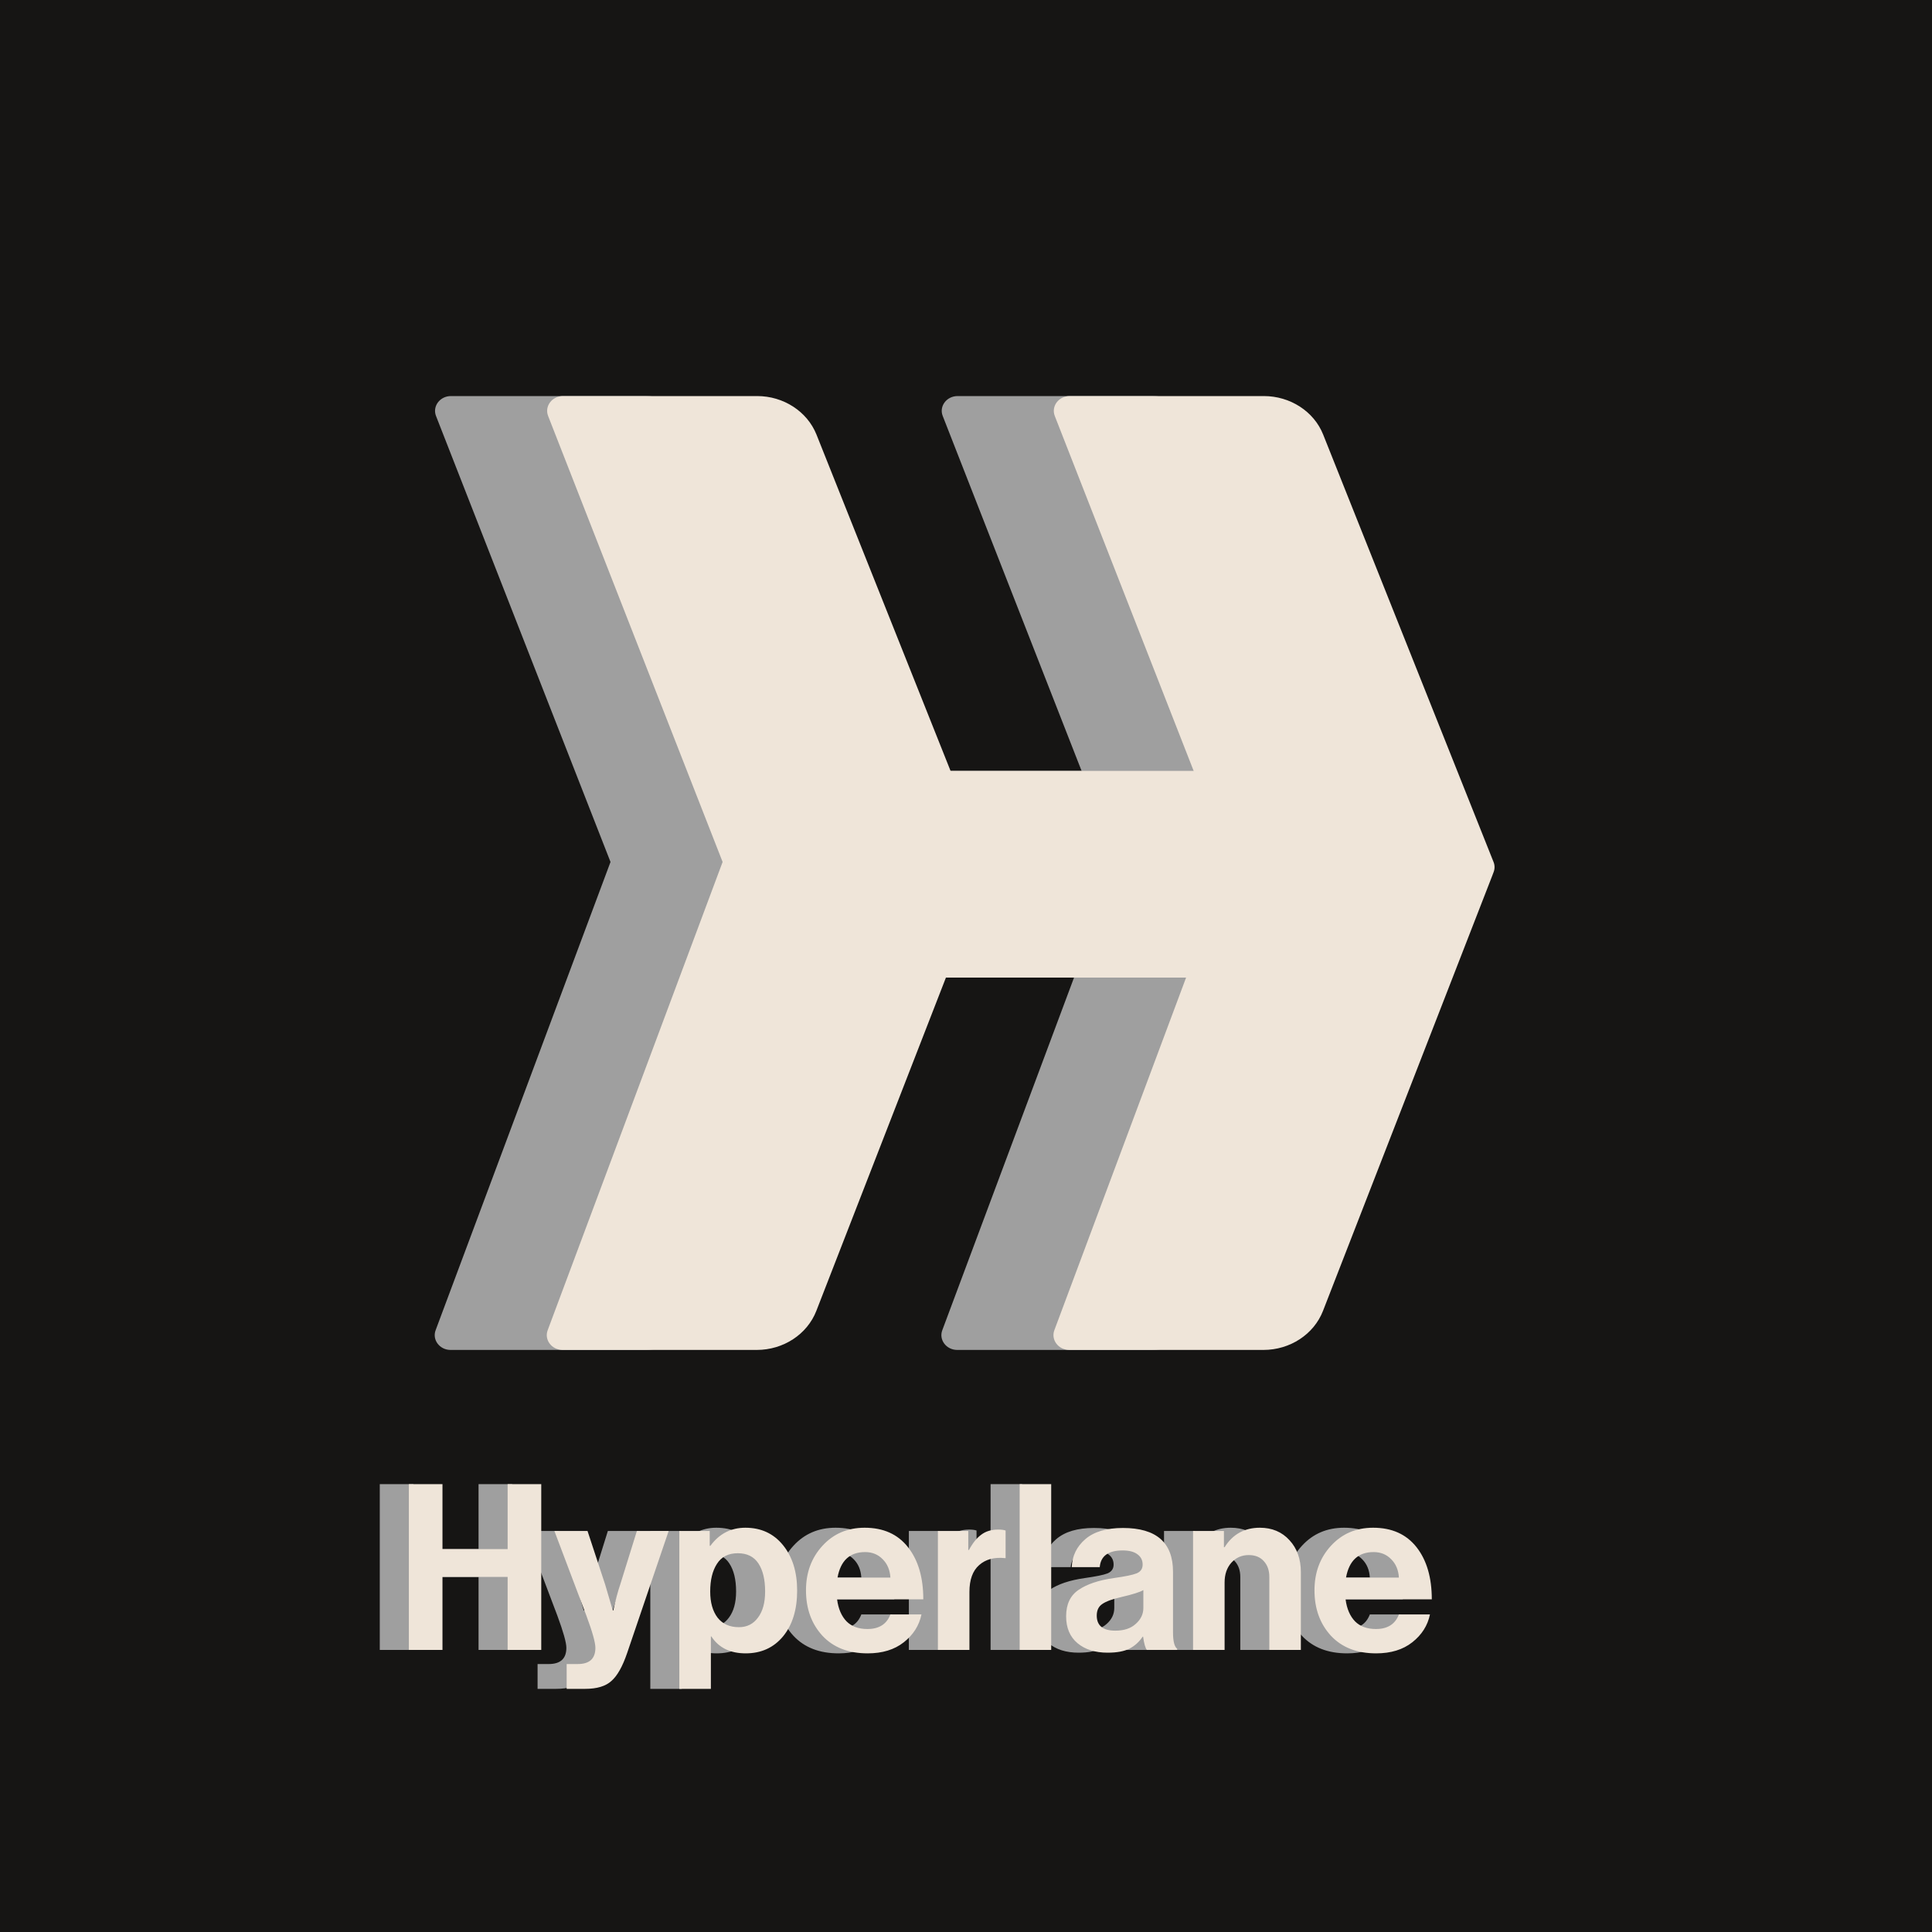 <?xml version="1.0" encoding="UTF-8"?>
<svg xmlns="http://www.w3.org/2000/svg" width="40" height="40" viewBox="0 0 40 40" fill="none">
  <g clip-path="url(#clip0_268_4126)">
    <path d="M40 0H0V40H40V0Z" fill="#161514"></path>
    <path d="M7.863 34.16V30.727H8.559V32.072H9.908V30.727H10.604V34.16H9.908V32.648H8.559V34.16H7.863ZM11.13 34.966V34.452H11.361C11.604 34.452 11.726 34.34 11.726 34.116C11.726 34.008 11.663 33.785 11.539 33.449L10.876 31.697H11.562L11.927 32.806L12.086 33.343H12.095C12.14 33.136 12.188 32.956 12.239 32.806L12.585 31.697H13.242L12.383 34.222C12.287 34.504 12.178 34.697 12.057 34.803C11.938 34.911 11.758 34.966 11.514 34.966H11.13ZM13.464 34.966V31.697H14.092V32.004H14.107C14.289 31.755 14.531 31.63 14.832 31.63C15.155 31.63 15.414 31.75 15.609 31.99C15.804 32.23 15.902 32.544 15.902 32.931C15.902 33.328 15.804 33.644 15.609 33.881C15.414 34.115 15.156 34.231 14.836 34.231C14.516 34.231 14.28 34.115 14.126 33.881H14.116V34.966H13.464ZM14.697 33.689C14.864 33.689 14.995 33.623 15.091 33.492C15.19 33.361 15.24 33.18 15.24 32.95C15.24 32.703 15.193 32.51 15.1 32.369C15.008 32.228 14.865 32.158 14.673 32.158C14.478 32.158 14.334 32.231 14.241 32.379C14.148 32.523 14.102 32.713 14.102 32.95C14.102 33.177 14.153 33.358 14.256 33.492C14.358 33.623 14.505 33.689 14.697 33.689ZM17.363 34.231C16.966 34.231 16.654 34.11 16.427 33.867C16.199 33.62 16.086 33.307 16.086 32.926C16.086 32.558 16.199 32.251 16.427 32.004C16.654 31.755 16.945 31.63 17.3 31.63C17.687 31.63 17.987 31.764 18.198 32.033C18.409 32.302 18.515 32.662 18.515 33.113H16.729C16.755 33.308 16.82 33.46 16.926 33.569C17.031 33.675 17.175 33.727 17.358 33.727C17.598 33.727 17.756 33.627 17.833 33.425H18.476C18.428 33.656 18.307 33.847 18.111 34.001C17.916 34.155 17.667 34.231 17.363 34.231ZM17.31 32.134C16.993 32.134 16.803 32.31 16.739 32.662H17.833C17.823 32.505 17.771 32.379 17.675 32.283C17.579 32.184 17.457 32.134 17.31 32.134ZM19.445 31.697V32.091H19.46C19.537 31.947 19.622 31.841 19.714 31.774C19.807 31.703 19.924 31.668 20.065 31.668C20.132 31.668 20.183 31.675 20.218 31.688V32.259H20.204C19.983 32.236 19.805 32.284 19.671 32.403C19.537 32.521 19.47 32.707 19.47 32.959V34.16H18.817V31.697H19.445ZM20.509 34.16V30.727H21.162V34.16H20.509ZM23.142 34.16C23.11 34.118 23.084 34.027 23.065 33.886H23.056C22.985 33.992 22.896 34.073 22.787 34.131C22.678 34.188 22.526 34.217 22.331 34.217C22.072 34.217 21.864 34.151 21.707 34.02C21.55 33.889 21.472 33.703 21.472 33.464C21.472 33.214 21.558 33.032 21.731 32.916C21.904 32.798 22.147 32.716 22.46 32.672C22.691 32.639 22.848 32.608 22.931 32.575C23.014 32.54 23.056 32.48 23.056 32.393C23.056 32.303 23.02 32.233 22.95 32.182C22.88 32.127 22.777 32.1 22.643 32.1C22.345 32.1 22.187 32.215 22.168 32.446H21.587C21.596 32.212 21.691 32.019 21.87 31.865C22.049 31.712 22.308 31.635 22.648 31.635C23.339 31.635 23.684 31.937 23.684 32.542V33.795C23.684 33.98 23.713 34.094 23.771 34.136V34.16H23.142ZM22.489 33.761C22.669 33.761 22.809 33.715 22.912 33.622C23.017 33.529 23.07 33.419 23.07 33.291V32.921C23 32.963 22.848 33.011 22.614 33.065C22.428 33.107 22.297 33.155 22.221 33.209C22.144 33.26 22.105 33.34 22.105 33.449C22.105 33.657 22.233 33.761 22.489 33.761ZM24.738 31.697V32.033H24.752C24.922 31.764 25.165 31.63 25.482 31.63C25.735 31.63 25.94 31.716 26.096 31.889C26.253 32.059 26.332 32.279 26.332 32.551V34.16H25.679V32.648C25.679 32.513 25.64 32.404 25.564 32.321C25.49 32.238 25.386 32.196 25.252 32.196C25.108 32.196 24.988 32.249 24.892 32.355C24.799 32.46 24.752 32.596 24.752 32.763V34.16H24.1V31.697H24.738ZM27.891 34.231C27.494 34.231 27.182 34.11 26.955 33.867C26.727 33.62 26.614 33.307 26.614 32.926C26.614 32.558 26.727 32.251 26.955 32.004C27.182 31.755 27.473 31.63 27.828 31.63C28.215 31.63 28.515 31.764 28.726 32.033C28.937 32.302 29.043 32.662 29.043 33.113H27.257C27.283 33.308 27.348 33.46 27.454 33.569C27.559 33.675 27.703 33.727 27.886 33.727C28.126 33.727 28.284 33.627 28.361 33.425H29.004C28.956 33.656 28.835 33.847 28.64 34.001C28.444 34.155 28.195 34.231 27.891 34.231ZM27.838 32.134C27.521 32.134 27.331 32.31 27.267 32.662H28.361C28.352 32.505 28.299 32.379 28.203 32.283C28.107 32.184 27.985 32.134 27.838 32.134Z" fill="#9F9F9F"></path>
    <path d="M19.826 8.2H23.845C24.393 8.2 24.883 8.519 25.075 8.999L28.602 17.846C28.629 17.914 28.63 17.989 28.603 18.058L28.583 18.109L28.583 18.109L25.071 27.141C24.882 27.626 24.389 27.949 23.837 27.949H19.819C19.593 27.949 19.434 27.74 19.509 27.541L23.131 17.846L19.518 8.612C19.439 8.412 19.598 8.2 19.826 8.2Z" fill="#9F9F9F"></path>
    <path d="M9.336 8.2H13.354C13.903 8.2 14.393 8.519 14.585 8.999L18.112 17.846C18.139 17.914 18.14 17.989 18.113 18.058L18.093 18.109L18.093 18.109L14.58 27.141C14.392 27.626 13.899 27.949 13.347 27.949H9.328C9.103 27.949 8.944 27.74 9.019 27.541L12.64 17.846L9.027 8.612C8.949 8.412 9.108 8.2 9.336 8.2Z" fill="#9F9F9F"></path>
    <path d="M22.553 15.96H16.88V20.24H22.553L23.48 18.039L22.553 15.96Z" fill="#9F9F9F"></path>
    <path d="M22.146 8.2H26.165C26.713 8.2 27.204 8.518 27.395 8.998L30.922 17.846C30.95 17.914 30.95 17.989 30.923 18.058L30.904 18.108L30.904 18.109L27.391 27.141C27.202 27.626 26.709 27.949 26.157 27.949H22.139C21.913 27.949 21.755 27.74 21.829 27.541L25.451 17.846L21.838 8.612C21.76 8.412 21.918 8.2 22.146 8.2Z" fill="#EFE5D9"></path>
    <path d="M11.656 8.2H15.675C16.223 8.2 16.713 8.519 16.905 8.999L20.432 17.846C20.459 17.914 20.46 17.989 20.433 18.058L20.413 18.109L20.413 18.109L16.901 27.141C16.712 27.626 16.219 27.949 15.667 27.949H11.649C11.423 27.949 11.264 27.74 11.339 27.541L14.961 17.846L11.348 8.612C11.27 8.412 11.428 8.2 11.656 8.2Z" fill="#EFE5D9"></path>
    <path d="M24.872 15.96H19.199V20.24H24.872L25.799 18.039L24.872 15.96Z" fill="#EFE5D9"></path>
    <path d="M8.465 34.16V30.727H9.161V32.072H10.51V30.727H11.206V34.16H10.51V32.648H9.161V34.16H8.465ZM11.732 34.966V34.452H11.962C12.206 34.452 12.327 34.34 12.327 34.116C12.327 34.008 12.265 33.785 12.14 33.449L11.478 31.697H12.164L12.529 32.806L12.687 33.343H12.697C12.742 33.136 12.79 32.956 12.841 32.806L13.186 31.697H13.844L12.985 34.222C12.889 34.504 12.78 34.697 12.658 34.803C12.54 34.911 12.359 34.966 12.116 34.966H11.732ZM14.065 34.966V31.697H14.694V32.004H14.708C14.891 31.755 15.132 31.63 15.433 31.63C15.756 31.63 16.016 31.75 16.211 31.99C16.406 32.23 16.504 32.544 16.504 32.931C16.504 33.328 16.406 33.644 16.211 33.881C16.016 34.115 15.758 34.231 15.438 34.231C15.118 34.231 14.881 34.115 14.728 33.881H14.718V34.966H14.065ZM15.299 33.689C15.465 33.689 15.596 33.623 15.692 33.492C15.792 33.361 15.841 33.18 15.841 32.95C15.841 32.703 15.795 32.51 15.702 32.369C15.609 32.228 15.467 32.158 15.275 32.158C15.08 32.158 14.936 32.231 14.843 32.379C14.75 32.523 14.704 32.713 14.704 32.95C14.704 33.177 14.755 33.358 14.857 33.492C14.96 33.623 15.107 33.689 15.299 33.689ZM17.964 34.231C17.567 34.231 17.255 34.11 17.028 33.867C16.801 33.62 16.687 33.307 16.687 32.926C16.687 32.558 16.801 32.251 17.028 32.004C17.255 31.755 17.547 31.63 17.902 31.63C18.289 31.63 18.588 31.764 18.799 32.033C19.011 32.302 19.116 32.662 19.116 33.113H17.331C17.356 33.308 17.422 33.46 17.527 33.569C17.633 33.675 17.777 33.727 17.959 33.727C18.199 33.727 18.358 33.627 18.435 33.425H19.078C19.03 33.656 18.908 33.847 18.713 34.001C18.518 34.155 18.268 34.231 17.964 34.231ZM17.911 32.134C17.595 32.134 17.404 32.31 17.34 32.662H18.435C18.425 32.505 18.372 32.379 18.276 32.283C18.18 32.184 18.059 32.134 17.911 32.134ZM20.047 31.697V32.091H20.061C20.138 31.947 20.223 31.841 20.316 31.774C20.409 31.703 20.526 31.668 20.666 31.668C20.733 31.668 20.785 31.675 20.82 31.688V32.259H20.805C20.585 32.236 20.407 32.284 20.273 32.403C20.138 32.521 20.071 32.707 20.071 32.959V34.16H19.418V31.697H20.047ZM21.111 34.16V30.727H21.764V34.16H21.111ZM23.744 34.16C23.712 34.118 23.686 34.027 23.667 33.886H23.657C23.587 33.992 23.497 34.073 23.389 34.131C23.28 34.188 23.128 34.217 22.933 34.217C22.673 34.217 22.465 34.151 22.308 34.02C22.152 33.889 22.073 33.703 22.073 33.464C22.073 33.214 22.16 33.032 22.332 32.916C22.505 32.798 22.748 32.716 23.062 32.672C23.293 32.639 23.449 32.608 23.532 32.575C23.616 32.54 23.657 32.48 23.657 32.393C23.657 32.303 23.622 32.233 23.552 32.182C23.481 32.127 23.379 32.1 23.244 32.1C22.947 32.1 22.788 32.215 22.769 32.446H22.189C22.198 32.212 22.293 32.019 22.472 31.865C22.651 31.712 22.91 31.635 23.249 31.635C23.941 31.635 24.286 31.937 24.286 32.542V33.795C24.286 33.98 24.315 34.094 24.372 34.136V34.16H23.744ZM23.091 33.761C23.27 33.761 23.411 33.715 23.513 33.622C23.619 33.529 23.672 33.419 23.672 33.291V32.921C23.601 32.963 23.449 33.011 23.216 33.065C23.03 33.107 22.899 33.155 22.822 33.209C22.745 33.26 22.707 33.34 22.707 33.449C22.707 33.657 22.835 33.761 23.091 33.761ZM25.34 31.697V32.033H25.354C25.523 31.764 25.767 31.63 26.084 31.63C26.336 31.63 26.541 31.716 26.698 31.889C26.855 32.059 26.933 32.279 26.933 32.551V34.16H26.28V32.648C26.28 32.513 26.242 32.404 26.165 32.321C26.091 32.238 25.988 32.196 25.853 32.196C25.709 32.196 25.589 32.249 25.493 32.355C25.4 32.46 25.354 32.596 25.354 32.763V34.16H24.701V31.697H25.34ZM28.492 34.231C28.096 34.231 27.784 34.11 27.556 33.867C27.329 33.62 27.215 33.307 27.215 32.926C27.215 32.558 27.329 32.251 27.556 32.004C27.784 31.755 28.075 31.63 28.43 31.63C28.817 31.63 29.116 31.764 29.328 32.033C29.539 32.302 29.644 32.662 29.644 33.113H27.859C27.884 33.308 27.95 33.46 28.055 33.569C28.161 33.675 28.305 33.727 28.488 33.727C28.727 33.727 28.886 33.627 28.963 33.425H29.606C29.558 33.656 29.436 33.847 29.241 34.001C29.046 34.155 28.796 34.231 28.492 34.231ZM28.439 32.134C28.123 32.134 27.932 32.31 27.868 32.662H28.963C28.953 32.505 28.9 32.379 28.804 32.283C28.708 32.184 28.587 32.134 28.439 32.134Z" fill="#EFE5D9"></path>
  </g>
  <defs>
    <clipPath id="clip0_268_4126">
      <rect width="40" height="40" fill="white"></rect>
    </clipPath>
  </defs>
</svg>
